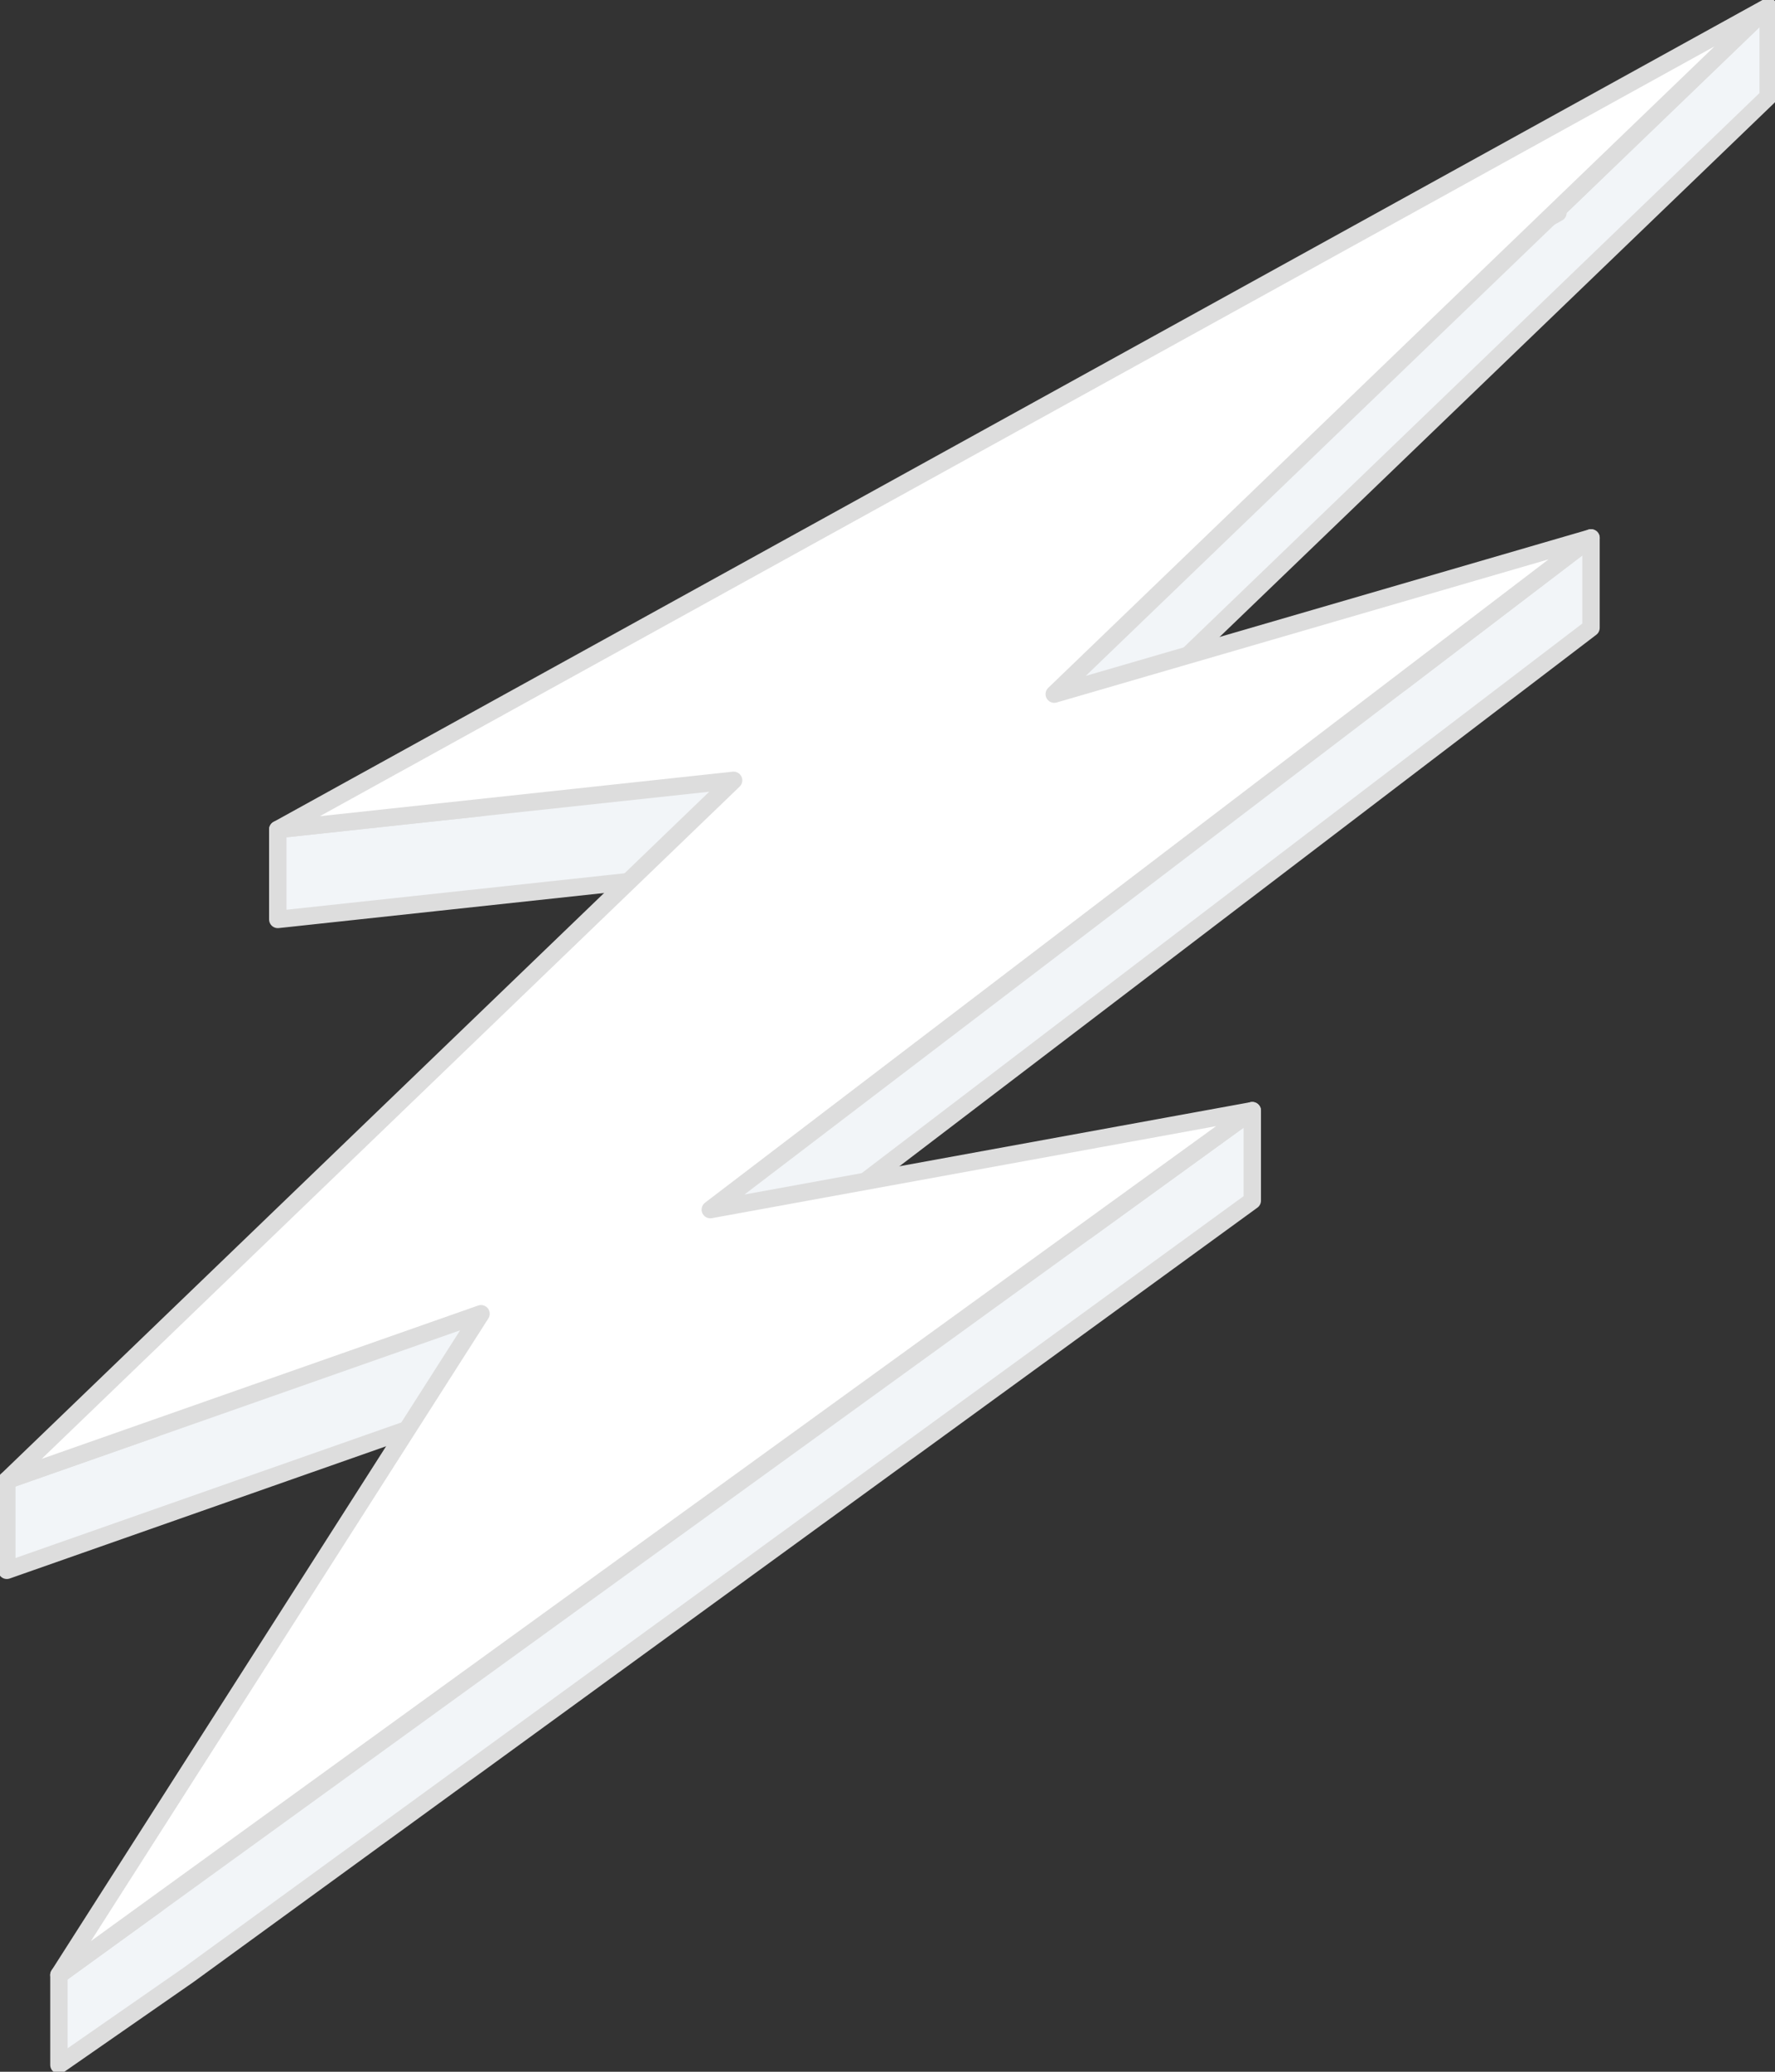 <?xml version="1.0" encoding="UTF-8"?>
<svg xmlns="http://www.w3.org/2000/svg" width="102" height="119" fill="none" viewBox="0 0 102 119">
  <rect x="0" y="0" width="102" height="119" fill="#333333" stroke="none"/>
  <g clip-path="url(#a)">
    <path fill="#F2F5F8" stroke="#DDD" stroke-linecap="round" stroke-linejoin="round" d="M101.608 5.558V.39l-12.14 11.683.061.148L27.601 46.39l-11.638 1.255v5.166l20.15-2.172 6.043-.652L8.84 82.063.392 85.03v5.166l27.25-9.57-18.64 28.751-5.616 4.065v5.166l7.438-5.166 61.138-44.48v-5.167l-9.54 6.907-21.603 3.942 40.57-30.929 10.038-7.652v-5.166L80.468 39.25l-19.885 5.785L91.006 15.76l10.602-10.202Z"></path>
    <path fill="#fff" stroke="#DDD" stroke-linecap="round" stroke-linejoin="round" d="M15.963 47.645 101.608.391 60.583 39.87l30.844-8.972-50.609 38.581 31.144-5.682-68.576 49.646L27.642 75.46.392 85.03l41.764-40.208-26.193 2.823Z"></path>
  </g>
  <defs>
    <clipPath id="a">
      <path fill="#fff" d="M0 0h102v119H0z"></path>
    </clipPath>
  </defs>
</svg>
